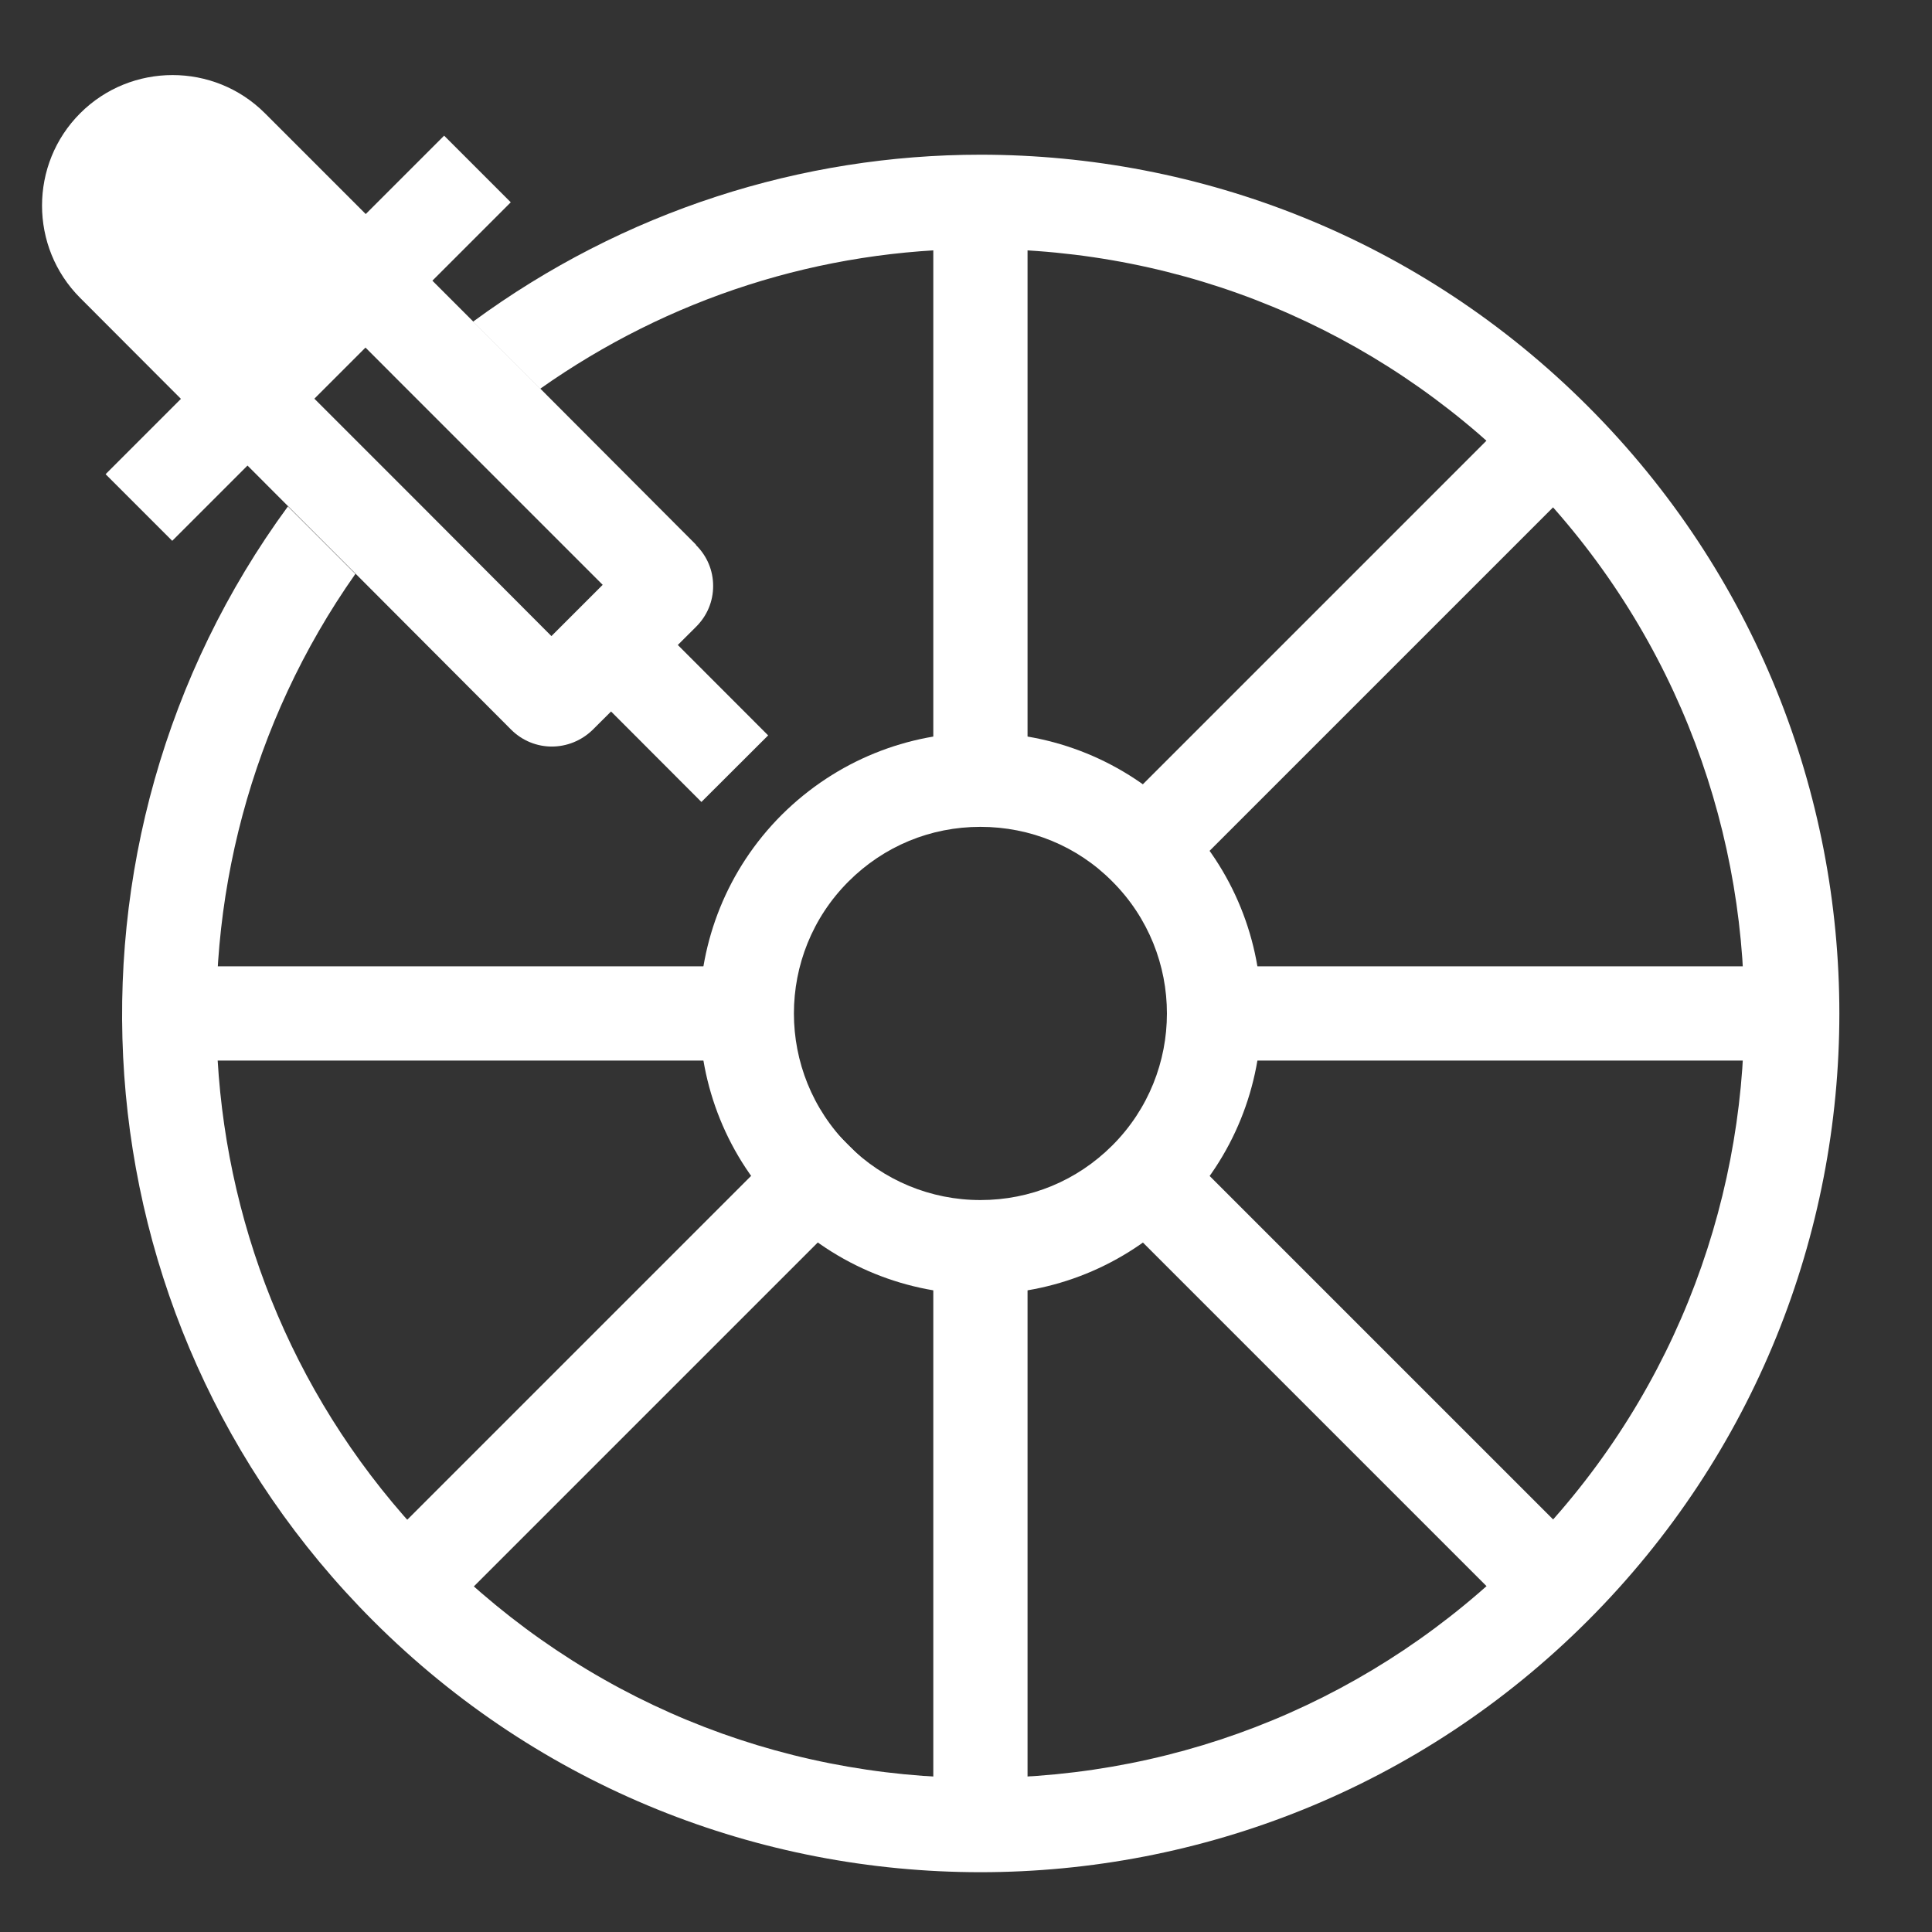 <svg xmlns="http://www.w3.org/2000/svg" fill="none" viewBox="0 0 41 41" height="41" width="41">
<rect x="0" y="0" width="41" height="41" fill="#333333" stroke="none"/>
<g clip-path="url(#clip0_9855_73779)">
<path fill="white" d="M14.367 13.67L12.952 15.083L14.885 17.019L16.301 15.606L14.367 13.67Z"></path>
<path fill="white" d="M2.41 3.106C3.1 2.417 4.22 2.417 4.91 3.108L7.759 5.961L5.257 8.46L2.408 5.607C1.718 4.916 1.719 3.796 2.41 3.106Z"></path>
<path fill="white" d="M3.654 2.587C4.11 2.587 4.558 2.763 4.91 3.107L7.758 5.955L5.254 8.459L2.406 5.611C1.718 4.923 1.718 3.795 2.406 3.107C2.75 2.763 3.206 2.587 3.654 2.587ZM3.654 1.787C2.966 1.787 2.326 2.051 1.838 2.539C1.35 3.027 1.086 3.667 1.086 4.355C1.086 5.043 1.35 5.691 1.838 6.171L4.686 9.019L5.254 9.587L5.822 9.019L8.326 6.515L8.894 5.947L8.326 5.379L5.478 2.531C4.99 2.043 4.35 1.779 3.662 1.779L3.654 1.787Z"></path>
<path fill="white" d="M9.425 2.879L2.241 10.063L3.655 11.477L10.839 4.293L9.425 2.879Z"></path>
<path fill="white" d="M38.134 20.507H26.006V22.507H38.134V20.507Z"></path>
<path fill="white" d="M33.694 8.619C30.134 5.059 25.47 3.283 20.806 3.283C17.014 3.283 13.238 4.475 10.038 6.827L11.462 8.251C14.182 6.331 17.406 5.283 20.798 5.283C25.134 5.283 29.206 6.971 32.27 10.035C38.598 16.363 38.598 26.651 32.27 32.979C29.206 36.043 25.134 37.731 20.798 37.731C16.462 37.731 12.39 36.043 9.326 32.979C3.67 27.323 3.086 18.507 7.542 12.179L6.11 10.747C0.886 17.875 1.47 27.947 7.918 34.395C11.478 37.955 16.142 39.731 20.806 39.731C25.47 39.731 30.134 37.955 33.694 34.395C40.814 27.275 40.814 15.739 33.694 8.619Z"></path>
<path fill="white" d="M14.766 11.555L11.47 8.251L10.046 6.827L5.622 2.403C4.542 1.323 2.782 1.323 1.702 2.403C0.622 3.483 0.622 5.243 1.702 6.323L6.126 10.755L7.558 12.187L10.846 15.483C11.086 15.723 11.398 15.843 11.71 15.843C12.022 15.843 12.334 15.723 12.574 15.491L14.774 13.299C15.006 13.067 15.134 12.763 15.134 12.435C15.134 12.107 15.006 11.803 14.774 11.571L14.766 11.555ZM11.71 13.507L8.822 10.611L7.406 9.195L3.11 4.899C2.806 4.595 2.806 4.107 3.11 3.811C3.262 3.659 3.454 3.587 3.654 3.587C3.854 3.587 4.046 3.659 4.198 3.811L8.478 8.099L9.894 9.515L12.79 12.411L11.702 13.499L11.71 13.507Z"></path>
<path fill="white" d="M20.806 17.547C21.862 17.547 22.862 17.955 23.606 18.707C25.15 20.251 25.15 22.763 23.606 24.307C22.854 25.059 21.862 25.467 20.806 25.467C19.75 25.467 18.75 25.051 18.006 24.307C16.462 22.763 16.462 20.251 18.006 18.707C18.758 17.955 19.75 17.547 20.806 17.547ZM20.806 15.547C19.278 15.547 17.758 16.131 16.59 17.291C14.262 19.619 14.262 23.395 16.59 25.723C17.758 26.883 19.278 27.467 20.806 27.467C22.334 27.467 23.854 26.883 25.022 25.723C27.35 23.395 27.35 19.619 25.022 17.291C23.854 16.131 22.334 15.547 20.806 15.547Z"></path>
<path fill="white" d="M31.575 9.322L23.203 17.694L24.617 19.108L32.989 10.736L31.575 9.322Z"></path>
<path fill="white" d="M24.671 23.957L23.257 25.371L32.184 34.298L33.598 32.883L24.671 23.957Z"></path>
<path fill="white" d="M17.299 23.595L8.407 32.487L9.821 33.901L18.713 25.009L17.299 23.595Z"></path>
<path fill="white" d="M21.806 5.275H19.806V17.147H21.806V5.275Z"></path>
<path fill="white" d="M21.806 26.011H19.806V38.115H21.806V26.011Z"></path>
<path fill="white" d="M16.326 20.507H3.726V22.507H16.326V20.507Z"></path>
</g>
<defs>
<clipPath id="clip0_9855_73779">
<rect transform="translate(0.79 0.659)" fill="white" height="40" width="40"></rect>
</clipPath>
</defs>
</svg>
